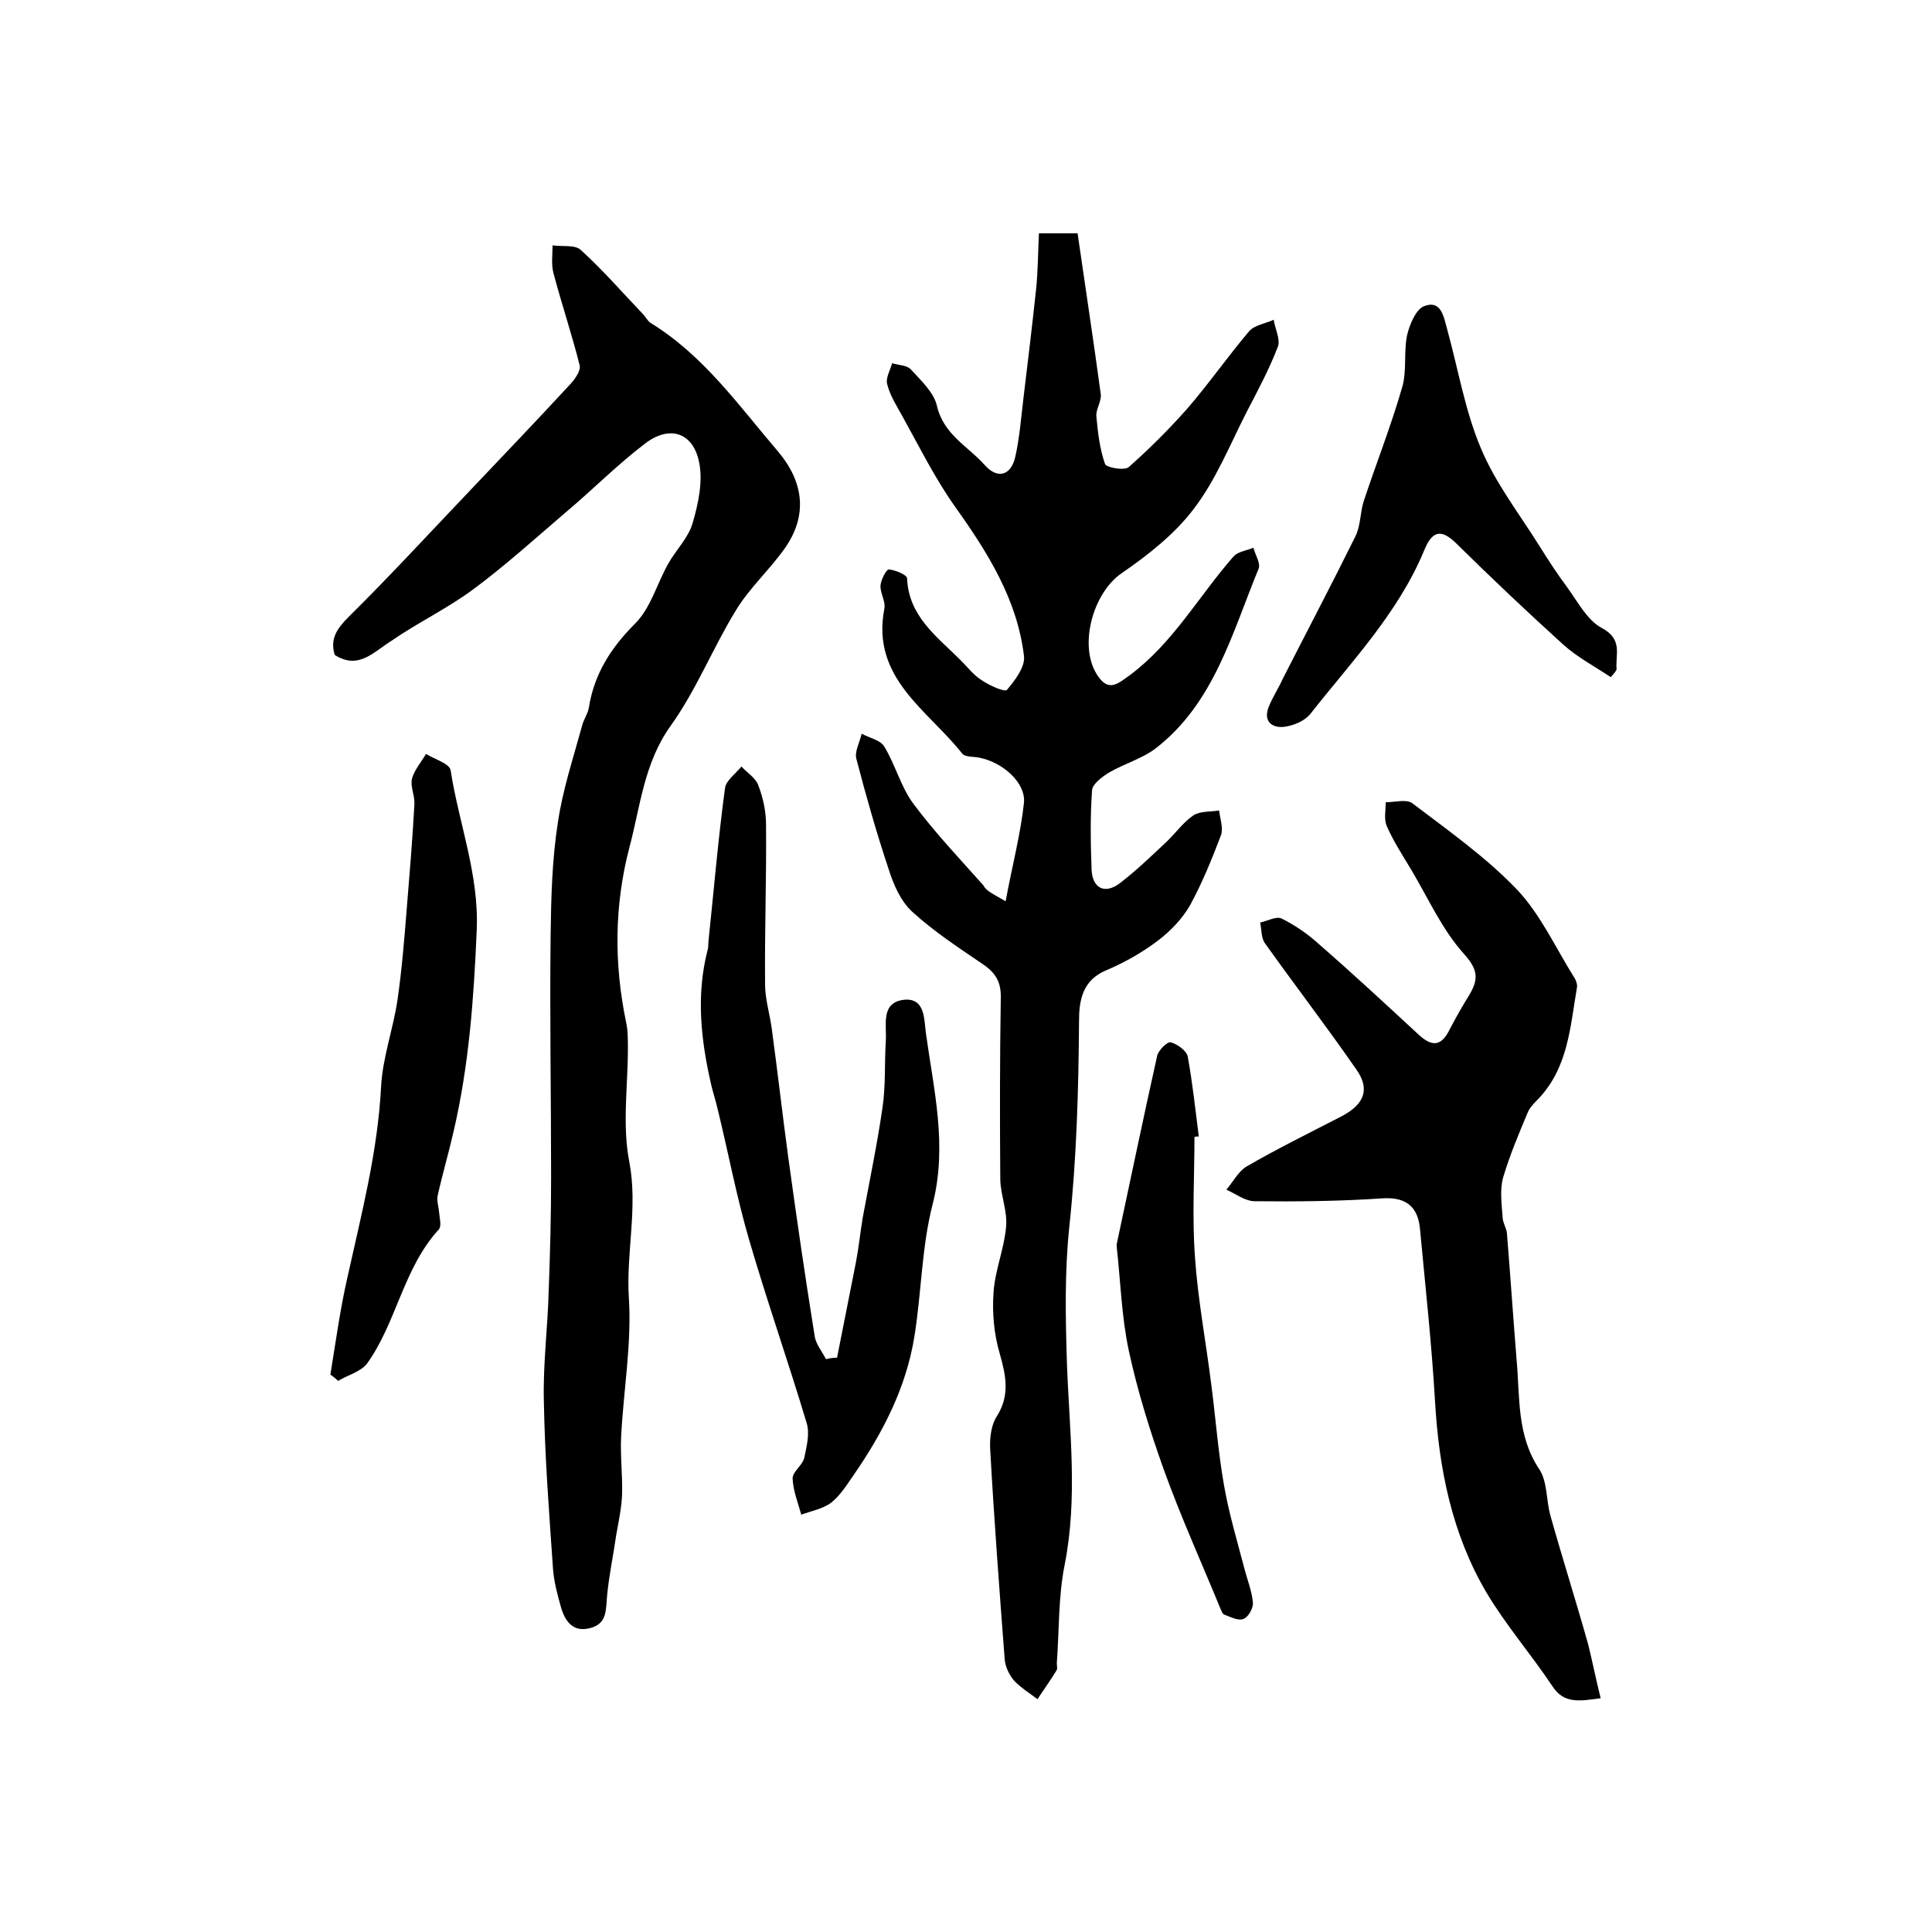 <?xml version="1.0" encoding="utf-8"?>
<!-- Generator: Adobe Illustrator 22.0.0, SVG Export Plug-In . SVG Version: 6.00 Build 0)  -->
<svg version="1.1" id="图层_1" xmlns="http://www.w3.org/2000/svg" xmlns:xlink="http://www.w3.org/1999/xlink" x="0px" y="0px"
	 viewBox="0 0 400 400" style="enable-background:new 0 0 400 400;" xml:space="preserve">
<style type="text/css">
	.st0{fill:#FFFFFF;}
</style>
<g>
	
	<path d="M208.2,186.6c1.4-7.5,3.1-13.9,3.8-20.4c0.4-4.1-4.3-8.3-9.1-9.3c-1.3-0.3-3.1-0.1-3.7-0.9c-7.1-9-18.9-15.6-16.1-30
		c0.3-1.5-0.9-3.2-0.8-4.8c0.1-1.2,1.2-3.3,1.7-3.3c1.4,0.1,3.7,1.1,3.8,1.8c0.3,7.9,6.2,12.1,11.1,17c1.4,1.4,2.7,3.1,4.3,4.1
		c1.6,1.1,4.9,2.6,5.3,2c1.7-2,3.8-4.8,3.5-7c-1.4-11.7-7.5-21.4-14.2-30.8c-4.2-5.9-7.4-12.4-10.9-18.7c-1.2-2.2-2.6-4.3-3.2-6.7
		c-0.4-1.3,0.6-2.9,1-4.4c1.3,0.4,3.1,0.4,3.9,1.3c2.1,2.3,4.8,4.8,5.4,7.6c1.4,5.9,6.4,8.3,9.8,12.1c2.7,3.1,5.5,2.3,6.4-1.6
		c0.9-4,1.2-8.1,1.7-12.2c0.9-7.5,1.8-14.9,2.6-22.4c0.4-3.8,0.4-7.6,0.6-11.7c2.9,0,5.4,0,8,0c1.6,11.1,3.3,22.2,4.8,33.3
		c0.2,1.5-1.1,3.2-0.9,4.7c0.3,3.3,0.7,6.7,1.8,9.8c0.3,0.7,4,1.4,4.9,0.6c4.3-3.8,8.4-7.9,12.2-12.2c4.4-5.1,8.3-10.7,12.7-15.9
		c1.1-1.3,3.4-1.6,5.1-2.4c0.3,1.9,1.4,4,0.9,5.5c-1.8,4.7-4.2,9.2-6.6,13.8c-3.4,6.7-6.3,13.9-10.8,19.8c-4,5.3-9.5,9.6-15,13.4
		c-6,4.1-9.1,15.4-4.8,21.4c2.2,3.1,4,1.5,6.5-0.3c9-6.7,14.3-16.4,21.5-24.6c0.9-1,2.7-1.2,4.1-1.8c0.4,1.5,1.5,3.2,1.1,4.3
		c-5.5,13.3-9.2,27.9-21.4,37.3c-2.8,2.1-6.4,3.1-9.5,4.9c-1.5,0.9-3.5,2.4-3.6,3.7c-0.4,5.5-0.3,11-0.1,16.5
		c0.2,3.8,2.7,5.1,5.8,2.8c3.4-2.6,6.5-5.6,9.7-8.6c1.9-1.8,3.5-4.1,5.6-5.5c1.4-0.9,3.5-0.7,5.3-1c0.2,1.7,0.9,3.6,0.4,5.1
		c-1.9,5-3.9,9.9-6.4,14.5c-1.6,2.8-4,5.3-6.6,7.3c-3.3,2.5-7,4.6-10.8,6.2c-5,2.1-5.6,6.4-5.6,10.6c-0.1,14.2-0.5,28.3-2,42.4
		c-1,9.4-0.8,18.9-0.5,28.4c0.5,13.9,2.3,27.8-0.5,41.8c-1.3,6.6-1.1,13.5-1.6,20.3c0,0.5,0.2,1.1-0.1,1.5c-1.2,2-2.6,3.9-3.9,5.9
		c-1.7-1.3-3.5-2.4-4.9-3.9c-1-1.2-1.8-2.9-1.9-4.5c-1.1-14.5-2.2-29-3-43.5c-0.1-2.2,0.2-4.9,1.4-6.7c2.7-4.3,1.9-8.3,0.6-12.9
		c-1.2-4-1.6-8.5-1.3-12.7c0.3-4.6,2.2-9,2.6-13.6c0.3-3.2-1.1-6.5-1.2-9.7c-0.1-12.5-0.1-25.1,0.1-37.6c0.1-3.3-1-5.2-3.6-7
		c-5-3.4-10.2-6.8-14.7-10.9c-2.4-2.2-3.9-5.6-4.9-8.8c-2.5-7.5-4.7-15.2-6.7-22.9c-0.4-1.5,0.7-3.4,1.1-5.2
		c1.6,0.9,3.9,1.3,4.7,2.7c2.3,3.8,3.4,8.3,6,11.8c4.4,5.9,9.5,11.3,14.5,16.9C204.2,184.5,205.5,185,208.2,186.6z"/>
	<path d="M69.3,135.6c-1-3.3,0.4-5.4,2.9-7.9c8.4-8.3,16.4-17,24.5-25.5c7.2-7.6,14.4-15.1,21.5-22.8c0.9-1,2.1-2.7,1.8-3.8
		c-1.6-6.4-3.7-12.6-5.4-19c-0.5-1.8-0.2-3.8-0.2-5.8c2,0.3,4.7-0.2,5.9,1c4.5,4.1,8.5,8.7,12.7,13.1c0.6,0.6,1,1.4,1.6,1.9
		c11,6.7,18.3,17.1,26.5,26.7c5.4,6.4,6.1,13.3,1.4,20c-3.1,4.4-7.3,8.2-10.1,12.8c-4.8,7.8-8.2,16.5-13.5,23.9
		c-5.6,7.8-6.3,16.7-8.6,25.3c-3.1,11.9-3.2,23.9-0.7,36c0.4,1.8,0.4,3.6,0.4,5.5c0,7.9-1.2,16,0.3,23.6c1.8,9.5-0.7,18.7-0.1,28.1
		c0.6,9.5-1.1,19.1-1.6,28.7c-0.2,4,0.3,8,0.2,11.9c-0.1,2.8-0.7,5.6-1.2,8.4c-0.6,4.2-1.5,8.4-1.9,12.6c-0.3,2.9,0.1,5.9-3.6,6.8
		c-3.6,0.9-5.2-1.6-6-4.5c-0.7-2.5-1.4-5.1-1.6-7.7c-0.8-11.6-1.7-23.2-1.9-34.8c-0.2-7.6,0.8-15.2,1-22.8
		c0.3-7.9,0.5-15.8,0.5-23.7c0-16.7-0.3-33.3-0.1-50c0.1-7.8,0.3-15.6,1.5-23.3c1-6.8,3.2-13.4,5-20c0.3-1.3,1.2-2.5,1.4-3.7
		c1.1-7,4.5-12.4,9.6-17.5c3.2-3.2,4.5-8.2,6.8-12.3c1.6-2.9,4.2-5.4,5.1-8.5c1.2-4.1,2.2-8.8,1.3-12.8c-1.3-6-6.1-7.5-11.1-3.7
		c-5.8,4.4-10.9,9.6-16.5,14.3c-6.3,5.4-12.5,11-19.1,15.9c-5.4,4-11.5,6.9-17,10.7C77.2,135.1,74.2,138.7,69.3,135.6z"/>
	<path d="M331.4,351.6c-4.4,0.6-7.6,1.2-10-2.5c-4.4-6.6-9.6-12.6-13.6-19.3c-7.2-12.2-9.9-25.7-10.7-39.8
		c-0.7-11.9-2-23.7-3.1-35.5c-0.4-4.4-2.6-6.7-7.7-6.4c-8.8,0.6-17.7,0.7-26.5,0.6c-2,0-3.9-1.5-5.9-2.4c1.4-1.6,2.5-3.8,4.2-4.8
		c6.4-3.7,13.1-7,19.7-10.4c4.7-2.5,5.9-5.6,3-9.7c-6.1-8.8-12.7-17.4-18.9-26.1c-0.8-1.1-0.7-2.9-1-4.3c1.5-0.3,3.4-1.4,4.5-0.8
		c2.8,1.4,5.4,3.2,7.7,5.3c7,6.1,13.8,12.4,20.6,18.7c2.5,2.3,4.5,2.7,6.3-0.8c1.3-2.5,2.7-5,4.2-7.4c1.9-3.2,1.9-5.2-1.1-8.5
		c-4.5-5-7.4-11.5-10.9-17.4c-1.8-3-3.7-5.9-5.1-9.1c-0.6-1.4-0.2-3.2-0.2-4.9c1.9,0,4.3-0.7,5.5,0.2c7.5,5.7,15.3,11.2,21.7,17.9
		c4.9,5.2,8,12.1,11.9,18.3c0.3,0.5,0.6,1.3,0.5,1.9c-1.4,8.1-1.8,16.5-7.9,23c-0.8,0.8-1.7,1.7-2.2,2.7c-1.9,4.5-3.8,9-5.2,13.7
		c-0.7,2.5-0.3,5.4-0.1,8.2c0,1.1,0.8,2.2,0.9,3.4c0.7,8.7,1.3,17.5,2,26.2c0.7,7.7,0,15.6,4.7,22.6c1.7,2.6,1.4,6.4,2.3,9.6
		c2.5,8.9,5.3,17.7,7.8,26.6C329.7,344,330.4,347.6,331.4,351.6z"/>
	<path d="M173.3,281.1c1.3-6.6,2.6-13.1,3.9-19.7c0.6-3.1,0.9-6.2,1.4-9.2c1.4-7.6,3-15.2,4.1-22.8c0.7-4.6,0.4-9.3,0.7-13.9
		c0.2-3.3-1.1-7.9,3.7-8.5c4.5-0.5,4.2,4.1,4.6,6.9c1.6,11.7,4.5,23.2,1.4,35.4c-2.3,8.9-2.3,18.3-3.8,27.5
		c-1.7,10.5-6.5,19.8-12.5,28.5c-1.4,2-2.8,4.3-4.7,5.8c-1.7,1.3-4.1,1.7-6.2,2.5c-0.7-2.5-1.7-5-1.8-7.5c0-1.4,2-2.7,2.4-4.2
		c0.5-2.4,1.2-5.1,0.5-7.3c-3.8-12.7-8.2-25.2-11.9-37.9c-2.6-8.9-4.3-18-6.5-27c-0.4-1.8-1-3.5-1.4-5.3c-2.1-9.2-3.1-18.4-0.7-27.7
		c0.2-0.6,0.1-1.3,0.2-2c1.1-10.5,2-21.1,3.4-31.5c0.2-1.6,2.2-3,3.4-4.5c1.2,1.3,3,2.4,3.5,3.9c1,2.6,1.6,5.4,1.6,8.2
		c0.1,11-0.3,22-0.2,33c0,3.1,1,6.2,1.4,9.3c1.2,8.8,2.2,17.7,3.4,26.5c1.7,12.4,3.5,24.8,5.5,37.2c0.3,1.6,1.5,3,2.3,4.6
		C171.8,281.2,172.5,281.1,173.3,281.1z"/>
	<path d="M68.4,284.6c1.1-6.7,2-13.4,3.5-20c2.9-13.1,6.3-26.1,7-39.6c0.3-6,2.5-11.9,3.4-18c0.9-6.2,1.4-12.5,1.9-18.7
		c0.6-7.3,1.2-14.5,1.6-21.8c0.1-1.8-0.9-3.7-0.5-5.3c0.5-1.8,1.9-3.4,2.9-5.1c1.8,1.1,4.9,2,5.1,3.4c1.7,11,5.9,21.5,5.4,33.1
		c-0.6,14.1-1.6,28-4.8,41.7c-1,4.4-2.3,8.8-3.3,13.3c-0.2,1,0.2,2.2,0.3,3.3c0.1,1.3,0.6,3-0.1,3.7c-7.3,8-8.7,19.2-14.8,27.7
		c-1.3,1.7-4,2.4-6,3.6C69.6,285.5,69,285,68.4,284.6z"/>
	<path d="M333.5,140.2c-3.3-2.2-6.9-4.1-9.8-6.7c-7.5-6.8-14.9-13.8-22.1-20.9c-3.4-3.4-5.2-2.5-6.8,1.5
		c-5.4,12.9-15,22.9-23.5,33.7c-1.2,1.5-3.6,2.5-5.6,2.7c-2.5,0.2-4.2-1.3-3-4.2c0.8-2,2-3.8,2.9-5.8c5-9.8,10.1-19.5,15-29.4
		c1.1-2.2,1-4.9,1.7-7.2c2.6-7.9,5.7-15.7,8-23.7c1-3.4,0.3-7.2,1-10.7c0.5-2.2,1.8-5.4,3.5-6.1c3.6-1.4,4.1,2.2,4.8,4.7
		c2.3,8.3,3.7,16.9,7,24.7c3,7.2,7.9,13.5,12.1,20.2c1.8,2.9,3.7,5.8,5.7,8.5c2.2,3,4.2,6.9,7.2,8.5c4.5,2.4,2.8,5.5,3.1,8.6
		C334.5,139.1,334,139.6,333.5,140.2z"/>
	<path d="M247.3,235.4c0,8.3-0.5,16.6,0.1,24.8c0.6,8.9,2.3,17.7,3.4,26.6c0.9,6.9,1.4,13.8,2.6,20.6c1,5.8,2.7,11.5,4.2,17.2
		c0.6,2.4,1.6,4.8,1.8,7.2c0.1,1.1-0.9,3-2,3.4c-1,0.4-2.6-0.4-3.9-0.9c-0.4-0.1-0.6-0.8-0.8-1.2c-3.9-9.5-8.2-19-11.7-28.7
		c-2.9-8.1-5.5-16.4-7.3-24.8c-1.5-7-1.7-14.3-2.5-21.5c0-0.2,0-0.3,0-0.5c2.8-13.1,5.5-26.1,8.4-39.1c0.3-1.1,2.1-2.9,2.8-2.7
		c1.4,0.4,3.2,1.7,3.5,2.9c1,5.5,1.6,11.1,2.3,16.6C247.8,235.3,247.5,235.3,247.3,235.4z"/>
</g>
</svg>

